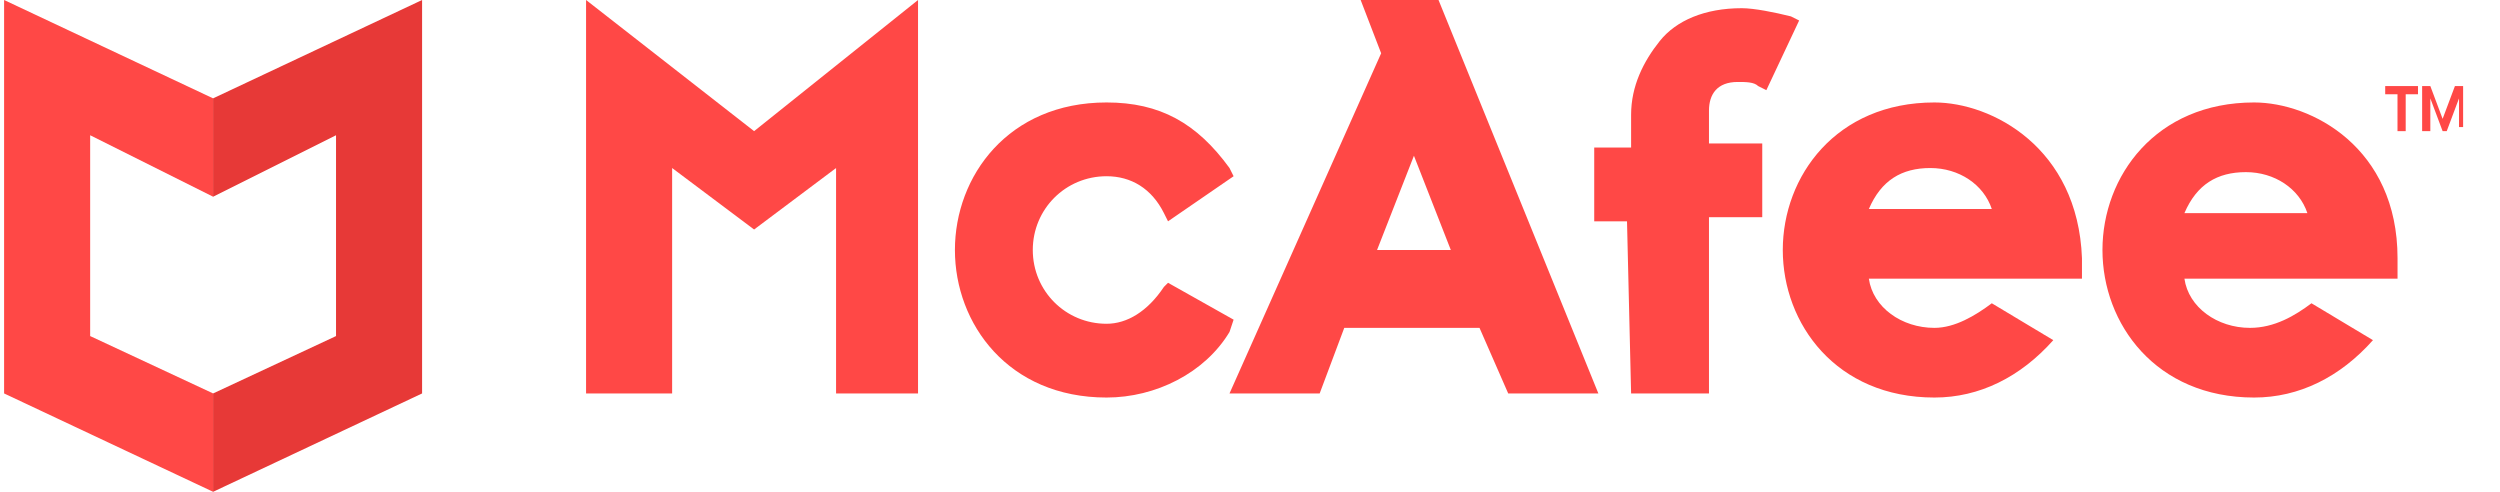 <svg width="61" height="12" viewBox="0 0 61 12" fill="none" xmlns="http://www.w3.org/2000/svg">
<path d="M30.1 7.8L28.5 6.9L28.4 7C28 7.6 27.5 7.9 27 7.9C26 7.9 25.2 7.1 25.2 6.1C25.2 5.1 26 4.3 27 4.3C27.6 4.3 28.1 4.6 28.4 5.2L28.5 5.4L30.1 4.3L30 4.1C29.2 3 28.3 2.5 27 2.5C24.6 2.5 23.3 4.3 23.3 6.1C23.3 7.9 24.6 9.7 27 9.7C28.2 9.7 29.4 9.1 30 8.1L30.1 7.8Z" fill="#FF4846"/>
<path d="M30 9.6H32.2L32.8 8H36.1L36.8 9.6H39L35.1 0H33.2L33.7 1.3L30 9.6ZM34.5 3.8L35.4 6.1H33.6L34.5 3.8Z" fill="#FF4846"/>
<path d="M39.799 9.6H41.699V5.3H42.999V3.5H41.699V2.7C41.699 2.3 41.899 2 42.399 2C42.599 2 42.799 2 42.899 2.1L43.099 2.2L43.899 0.5L43.699 0.4C43.299 0.3 42.799 0.2 42.499 0.2C41.599 0.2 40.899 0.5 40.499 1C40.099 1.5 39.799 2.1 39.799 2.8V3.6H38.899V5.4H39.699L39.799 9.6Z" fill="#FF4846"/>
<path d="M14.3 0V9.6H16.4V4.1L18.4 5.6L20.4 4.1V9.6H22.4V0L18.4 3.2L14.3 0Z" fill="#FF4846"/>
<path d="M47.2 2.5C44.8 2.5 43.5 4.3 43.5 6.1C43.5 7.9 44.8 9.7 47.2 9.7C48.3 9.7 49.3 9.2 50.1 8.3L48.6 7.4C48.2 7.7 47.7 8 47.2 8C46.4 8 45.7 7.5 45.6 6.8H50.8V6.3C50.7 3.6 48.6 2.5 47.2 2.5ZM45.6 5.1C45.9 4.4 46.4 4.1 47.1 4.1C47.8 4.1 48.4 4.5 48.6 5.1H45.6Z" fill="#FF4846"/>
<path d="M55 2.5C52.6 2.5 51.3 4.3 51.3 6.1C51.3 7.9 52.6 9.7 55 9.7C56.1 9.7 57.1 9.2 57.9 8.3L56.4 7.4C56 7.7 55.5 8 54.9 8C54.1 8 53.4 7.5 53.3 6.8H58.5V6.3C58.5 3.6 56.4 2.5 55 2.5ZM53.3 5.2C53.6 4.5 54.1 4.2 54.8 4.2C55.5 4.2 56.1 4.6 56.3 5.2H53.3Z" fill="#FF4846"/>
<path d="M58.199 2.1H58.999V2.3H58.699V3.2H58.499V2.3H58.199V2.1Z" fill="#FF4846"/>
<path d="M59.1 2.1H59.3L59.6 2.9L59.9 2.1H60.1V3.1H60V2.4L59.7 3.2H59.6L59.3 2.4V3.2H59.1V2.1Z" fill="#FF4846"/>
<path d="M2.2 8.2V3.3L5.2 4.8V2.4L0.1 0V9.6L5.2 12V9.6L2.2 8.2Z" fill="#FF4846"/>
<path d="M8.199 8.2V3.3L5.199 4.8V2.4L10.299 0V9.6L5.199 12V9.6L8.199 8.2Z" fill="#E73937"/>
</svg>
